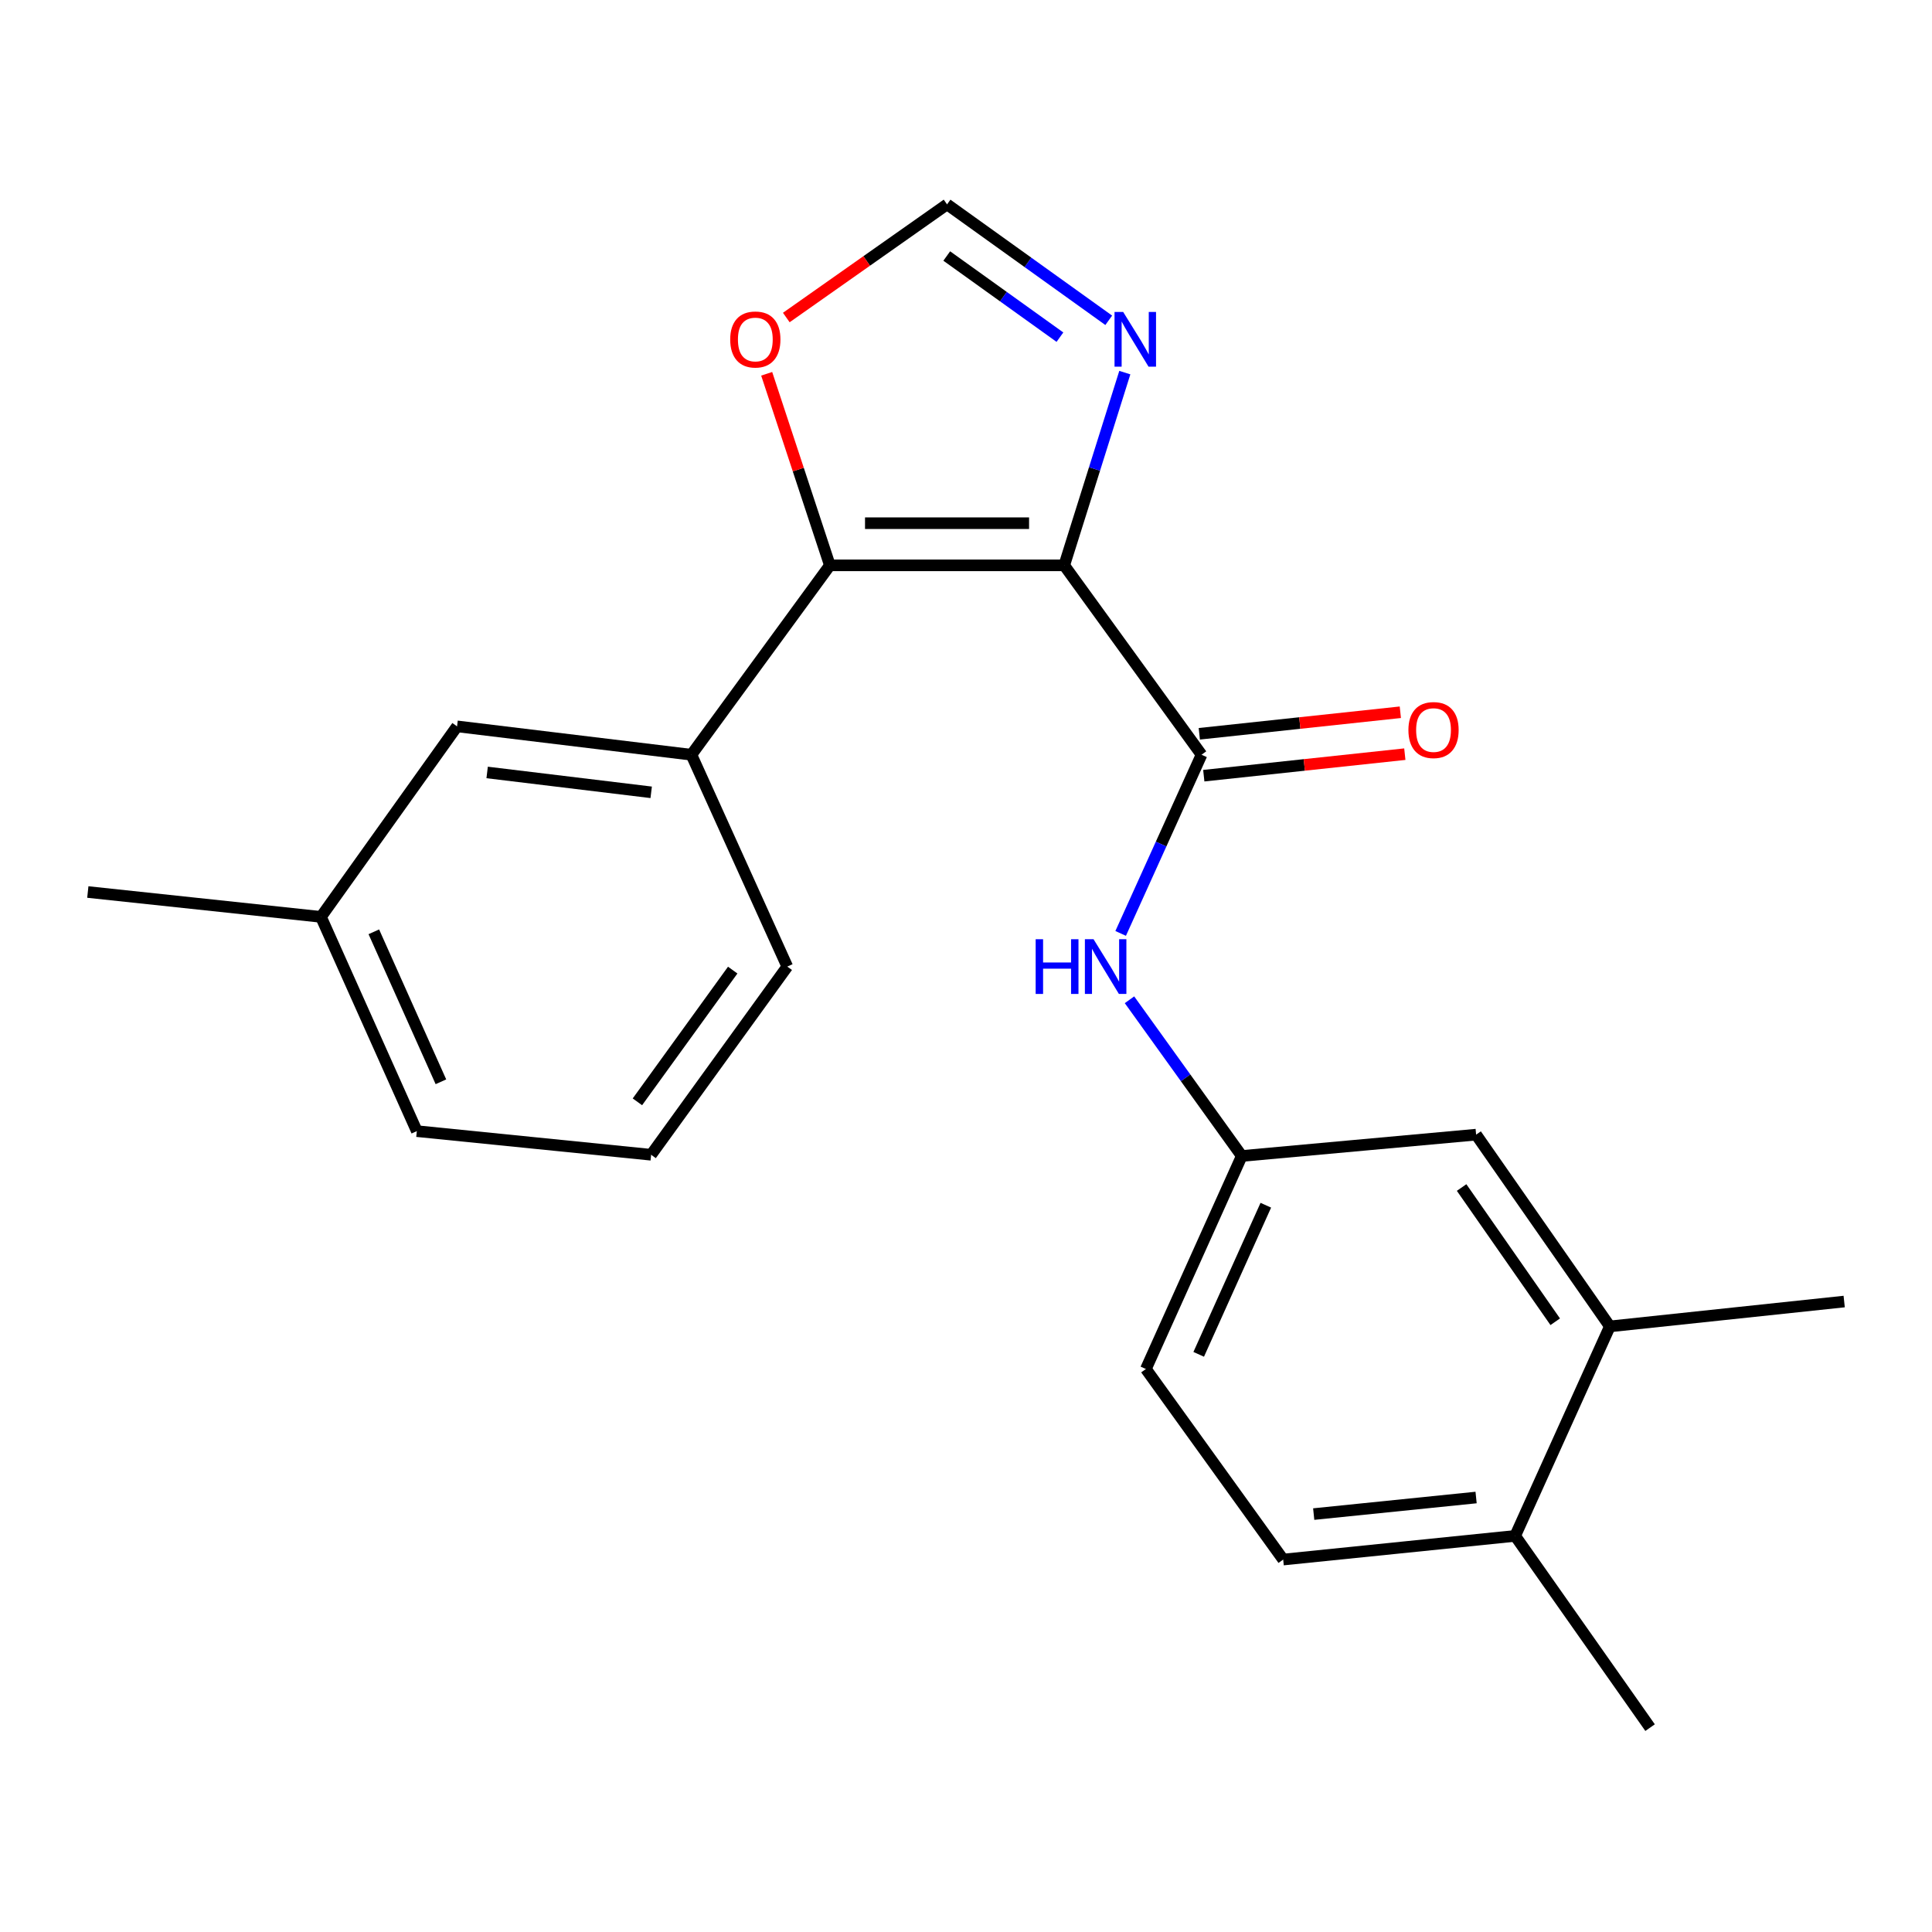 <?xml version='1.0' encoding='iso-8859-1'?>
<svg version='1.1' baseProfile='full'
              xmlns='http://www.w3.org/2000/svg'
                      xmlns:rdkit='http://www.rdkit.org/xml'
                      xmlns:xlink='http://www.w3.org/1999/xlink'
                  xml:space='preserve'
width='1000px' height='1000px' viewBox='0 0 1000 1000'>
<!-- END OF HEADER -->
<rect style='opacity:1.0;fill:#FFFFFF;stroke:none' width='1000' height='1000' x='0' y='0'> </rect>
<path class='bond-0' d='M 550.839,292.621 L 429.54,292.621' style='fill:none;fill-rule:evenodd;stroke:#000000;stroke-width:6px;stroke-linecap:butt;stroke-linejoin:miter;stroke-opacity:1' />
<path class='bond-0' d='M 532.644,270.806 L 447.735,270.806' style='fill:none;fill-rule:evenodd;stroke:#000000;stroke-width:6px;stroke-linecap:butt;stroke-linejoin:miter;stroke-opacity:1' />
<path class='bond-1' d='M 550.839,292.621 L 621.917,390.651' style='fill:none;fill-rule:evenodd;stroke:#000000;stroke-width:6px;stroke-linecap:butt;stroke-linejoin:miter;stroke-opacity:1' />
<path class='bond-2' d='M 550.839,292.621 L 566.522,242.741' style='fill:none;fill-rule:evenodd;stroke:#000000;stroke-width:6px;stroke-linecap:butt;stroke-linejoin:miter;stroke-opacity:1' />
<path class='bond-2' d='M 566.522,242.741 L 582.204,192.862' style='fill:none;fill-rule:evenodd;stroke:#0000FF;stroke-width:6px;stroke-linecap:butt;stroke-linejoin:miter;stroke-opacity:1' />
<path class='bond-3' d='M 429.54,292.621 L 357.869,390.651' style='fill:none;fill-rule:evenodd;stroke:#000000;stroke-width:6px;stroke-linecap:butt;stroke-linejoin:miter;stroke-opacity:1' />
<path class='bond-6' d='M 429.54,292.621 L 413.189,243.048' style='fill:none;fill-rule:evenodd;stroke:#000000;stroke-width:6px;stroke-linecap:butt;stroke-linejoin:miter;stroke-opacity:1' />
<path class='bond-6' d='M 413.189,243.048 L 396.838,193.476' style='fill:none;fill-rule:evenodd;stroke:#FF0000;stroke-width:6px;stroke-linecap:butt;stroke-linejoin:miter;stroke-opacity:1' />
<path class='bond-4' d='M 621.917,390.651 L 600.983,436.892' style='fill:none;fill-rule:evenodd;stroke:#000000;stroke-width:6px;stroke-linecap:butt;stroke-linejoin:miter;stroke-opacity:1' />
<path class='bond-4' d='M 600.983,436.892 L 580.05,483.134' style='fill:none;fill-rule:evenodd;stroke:#0000FF;stroke-width:6px;stroke-linecap:butt;stroke-linejoin:miter;stroke-opacity:1' />
<path class='bond-9' d='M 623.078,401.496 L 675.106,395.924' style='fill:none;fill-rule:evenodd;stroke:#000000;stroke-width:6px;stroke-linecap:butt;stroke-linejoin:miter;stroke-opacity:1' />
<path class='bond-9' d='M 675.106,395.924 L 727.134,390.353' style='fill:none;fill-rule:evenodd;stroke:#FF0000;stroke-width:6px;stroke-linecap:butt;stroke-linejoin:miter;stroke-opacity:1' />
<path class='bond-9' d='M 620.755,379.806 L 672.783,374.234' style='fill:none;fill-rule:evenodd;stroke:#000000;stroke-width:6px;stroke-linecap:butt;stroke-linejoin:miter;stroke-opacity:1' />
<path class='bond-9' d='M 672.783,374.234 L 724.811,368.663' style='fill:none;fill-rule:evenodd;stroke:#FF0000;stroke-width:6px;stroke-linecap:butt;stroke-linejoin:miter;stroke-opacity:1' />
<path class='bond-5' d='M 573.883,165.787 L 532.039,135.785' style='fill:none;fill-rule:evenodd;stroke:#0000FF;stroke-width:6px;stroke-linecap:butt;stroke-linejoin:miter;stroke-opacity:1' />
<path class='bond-5' d='M 532.039,135.785 L 490.196,105.783' style='fill:none;fill-rule:evenodd;stroke:#000000;stroke-width:6px;stroke-linecap:butt;stroke-linejoin:miter;stroke-opacity:1' />
<path class='bond-5' d='M 548.619,174.514 L 519.328,153.513' style='fill:none;fill-rule:evenodd;stroke:#0000FF;stroke-width:6px;stroke-linecap:butt;stroke-linejoin:miter;stroke-opacity:1' />
<path class='bond-5' d='M 519.328,153.513 L 490.038,132.511' style='fill:none;fill-rule:evenodd;stroke:#000000;stroke-width:6px;stroke-linecap:butt;stroke-linejoin:miter;stroke-opacity:1' />
<path class='bond-11' d='M 357.869,390.651 L 236.57,375.963' style='fill:none;fill-rule:evenodd;stroke:#000000;stroke-width:6px;stroke-linecap:butt;stroke-linejoin:miter;stroke-opacity:1' />
<path class='bond-11' d='M 337.052,410.103 L 252.143,399.822' style='fill:none;fill-rule:evenodd;stroke:#000000;stroke-width:6px;stroke-linecap:butt;stroke-linejoin:miter;stroke-opacity:1' />
<path class='bond-16' d='M 357.869,390.651 L 407.496,500.303' style='fill:none;fill-rule:evenodd;stroke:#000000;stroke-width:6px;stroke-linecap:butt;stroke-linejoin:miter;stroke-opacity:1' />
<path class='bond-8' d='M 584.624,517.481 L 613.681,557.907' style='fill:none;fill-rule:evenodd;stroke:#0000FF;stroke-width:6px;stroke-linecap:butt;stroke-linejoin:miter;stroke-opacity:1' />
<path class='bond-8' d='M 613.681,557.907 L 642.737,598.333' style='fill:none;fill-rule:evenodd;stroke:#000000;stroke-width:6px;stroke-linecap:butt;stroke-linejoin:miter;stroke-opacity:1' />
<path class='bond-22' d='M 490.196,105.783 L 448.592,135.067' style='fill:none;fill-rule:evenodd;stroke:#000000;stroke-width:6px;stroke-linecap:butt;stroke-linejoin:miter;stroke-opacity:1' />
<path class='bond-22' d='M 448.592,135.067 L 406.988,164.35' style='fill:none;fill-rule:evenodd;stroke:#FF0000;stroke-width:6px;stroke-linecap:butt;stroke-linejoin:miter;stroke-opacity:1' />
<path class='bond-7' d='M 833.259,686.547 L 764.036,587.293' style='fill:none;fill-rule:evenodd;stroke:#000000;stroke-width:6px;stroke-linecap:butt;stroke-linejoin:miter;stroke-opacity:1' />
<path class='bond-7' d='M 804.983,684.138 L 756.527,614.66' style='fill:none;fill-rule:evenodd;stroke:#000000;stroke-width:6px;stroke-linecap:butt;stroke-linejoin:miter;stroke-opacity:1' />
<path class='bond-18' d='M 833.259,686.547 L 954.545,673.677' style='fill:none;fill-rule:evenodd;stroke:#000000;stroke-width:6px;stroke-linecap:butt;stroke-linejoin:miter;stroke-opacity:1' />
<path class='bond-24' d='M 833.259,686.547 L 784.25,794.975' style='fill:none;fill-rule:evenodd;stroke:#000000;stroke-width:6px;stroke-linecap:butt;stroke-linejoin:miter;stroke-opacity:1' />
<path class='bond-10' d='M 642.737,598.333 L 764.036,587.293' style='fill:none;fill-rule:evenodd;stroke:#000000;stroke-width:6px;stroke-linecap:butt;stroke-linejoin:miter;stroke-opacity:1' />
<path class='bond-14' d='M 642.737,598.333 L 593.11,708.591' style='fill:none;fill-rule:evenodd;stroke:#000000;stroke-width:6px;stroke-linecap:butt;stroke-linejoin:miter;stroke-opacity:1' />
<path class='bond-14' d='M 655.185,623.825 L 620.446,701.006' style='fill:none;fill-rule:evenodd;stroke:#000000;stroke-width:6px;stroke-linecap:butt;stroke-linejoin:miter;stroke-opacity:1' />
<path class='bond-15' d='M 236.57,375.963 L 166.135,474.574' style='fill:none;fill-rule:evenodd;stroke:#000000;stroke-width:6px;stroke-linecap:butt;stroke-linejoin:miter;stroke-opacity:1' />
<path class='bond-12' d='M 784.25,794.975 L 664.175,807.227' style='fill:none;fill-rule:evenodd;stroke:#000000;stroke-width:6px;stroke-linecap:butt;stroke-linejoin:miter;stroke-opacity:1' />
<path class='bond-12' d='M 764.024,775.112 L 679.972,783.688' style='fill:none;fill-rule:evenodd;stroke:#000000;stroke-width:6px;stroke-linecap:butt;stroke-linejoin:miter;stroke-opacity:1' />
<path class='bond-19' d='M 784.25,794.975 L 854.079,894.217' style='fill:none;fill-rule:evenodd;stroke:#000000;stroke-width:6px;stroke-linecap:butt;stroke-linejoin:miter;stroke-opacity:1' />
<path class='bond-13' d='M 664.175,807.227 L 593.11,708.591' style='fill:none;fill-rule:evenodd;stroke:#000000;stroke-width:6px;stroke-linecap:butt;stroke-linejoin:miter;stroke-opacity:1' />
<path class='bond-21' d='M 166.135,474.574 L 45.455,461.704' style='fill:none;fill-rule:evenodd;stroke:#000000;stroke-width:6px;stroke-linecap:butt;stroke-linejoin:miter;stroke-opacity:1' />
<path class='bond-23' d='M 166.135,474.574 L 215.75,585.475' style='fill:none;fill-rule:evenodd;stroke:#000000;stroke-width:6px;stroke-linecap:butt;stroke-linejoin:miter;stroke-opacity:1' />
<path class='bond-23' d='M 193.49,482.301 L 228.22,559.931' style='fill:none;fill-rule:evenodd;stroke:#000000;stroke-width:6px;stroke-linecap:butt;stroke-linejoin:miter;stroke-opacity:1' />
<path class='bond-17' d='M 407.496,500.303 L 337.024,597.703' style='fill:none;fill-rule:evenodd;stroke:#000000;stroke-width:6px;stroke-linecap:butt;stroke-linejoin:miter;stroke-opacity:1' />
<path class='bond-17' d='M 379.252,502.126 L 329.922,570.306' style='fill:none;fill-rule:evenodd;stroke:#000000;stroke-width:6px;stroke-linecap:butt;stroke-linejoin:miter;stroke-opacity:1' />
<path class='bond-20' d='M 337.024,597.703 L 215.75,585.475' style='fill:none;fill-rule:evenodd;stroke:#000000;stroke-width:6px;stroke-linecap:butt;stroke-linejoin:miter;stroke-opacity:1' />
<path  class='atom-3' d='M 581.36 161.476
L 590.64 176.476
Q 591.56 177.956, 593.04 180.636
Q 594.52 183.316, 594.6 183.476
L 594.6 161.476
L 598.36 161.476
L 598.36 189.796
L 594.48 189.796
L 584.52 173.396
Q 583.36 171.476, 582.12 169.276
Q 580.92 167.076, 580.56 166.396
L 580.56 189.796
L 576.88 189.796
L 576.88 161.476
L 581.36 161.476
' fill='#0000FF'/>
<path  class='atom-5' d='M 536.057 486.143
L 539.897 486.143
L 539.897 498.183
L 554.377 498.183
L 554.377 486.143
L 558.217 486.143
L 558.217 514.463
L 554.377 514.463
L 554.377 501.383
L 539.897 501.383
L 539.897 514.463
L 536.057 514.463
L 536.057 486.143
' fill='#0000FF'/>
<path  class='atom-5' d='M 566.017 486.143
L 575.297 501.143
Q 576.217 502.623, 577.697 505.303
Q 579.177 507.983, 579.257 508.143
L 579.257 486.143
L 583.017 486.143
L 583.017 514.463
L 579.137 514.463
L 569.177 498.063
Q 568.017 496.143, 566.777 493.943
Q 565.577 491.743, 565.217 491.063
L 565.217 514.463
L 561.537 514.463
L 561.537 486.143
L 566.017 486.143
' fill='#0000FF'/>
<path  class='atom-7' d='M 377.954 175.716
Q 377.954 168.916, 381.314 165.116
Q 384.674 161.316, 390.954 161.316
Q 397.234 161.316, 400.594 165.116
Q 403.954 168.916, 403.954 175.716
Q 403.954 182.596, 400.554 186.516
Q 397.154 190.396, 390.954 190.396
Q 384.714 190.396, 381.314 186.516
Q 377.954 182.636, 377.954 175.716
M 390.954 187.196
Q 395.274 187.196, 397.594 184.316
Q 399.954 181.396, 399.954 175.716
Q 399.954 170.156, 397.594 167.356
Q 395.274 164.516, 390.954 164.516
Q 386.634 164.516, 384.274 167.316
Q 381.954 170.116, 381.954 175.716
Q 381.954 181.436, 384.274 184.316
Q 386.634 187.196, 390.954 187.196
' fill='#FF0000'/>
<path  class='atom-10' d='M 728.991 377.873
Q 728.991 371.073, 732.351 367.273
Q 735.711 363.473, 741.991 363.473
Q 748.271 363.473, 751.631 367.273
Q 754.991 371.073, 754.991 377.873
Q 754.991 384.753, 751.591 388.673
Q 748.191 392.553, 741.991 392.553
Q 735.751 392.553, 732.351 388.673
Q 728.991 384.793, 728.991 377.873
M 741.991 389.353
Q 746.311 389.353, 748.631 386.473
Q 750.991 383.553, 750.991 377.873
Q 750.991 372.313, 748.631 369.513
Q 746.311 366.673, 741.991 366.673
Q 737.671 366.673, 735.311 369.473
Q 732.991 372.273, 732.991 377.873
Q 732.991 383.593, 735.311 386.473
Q 737.671 389.353, 741.991 389.353
' fill='#FF0000'/>
</svg>
